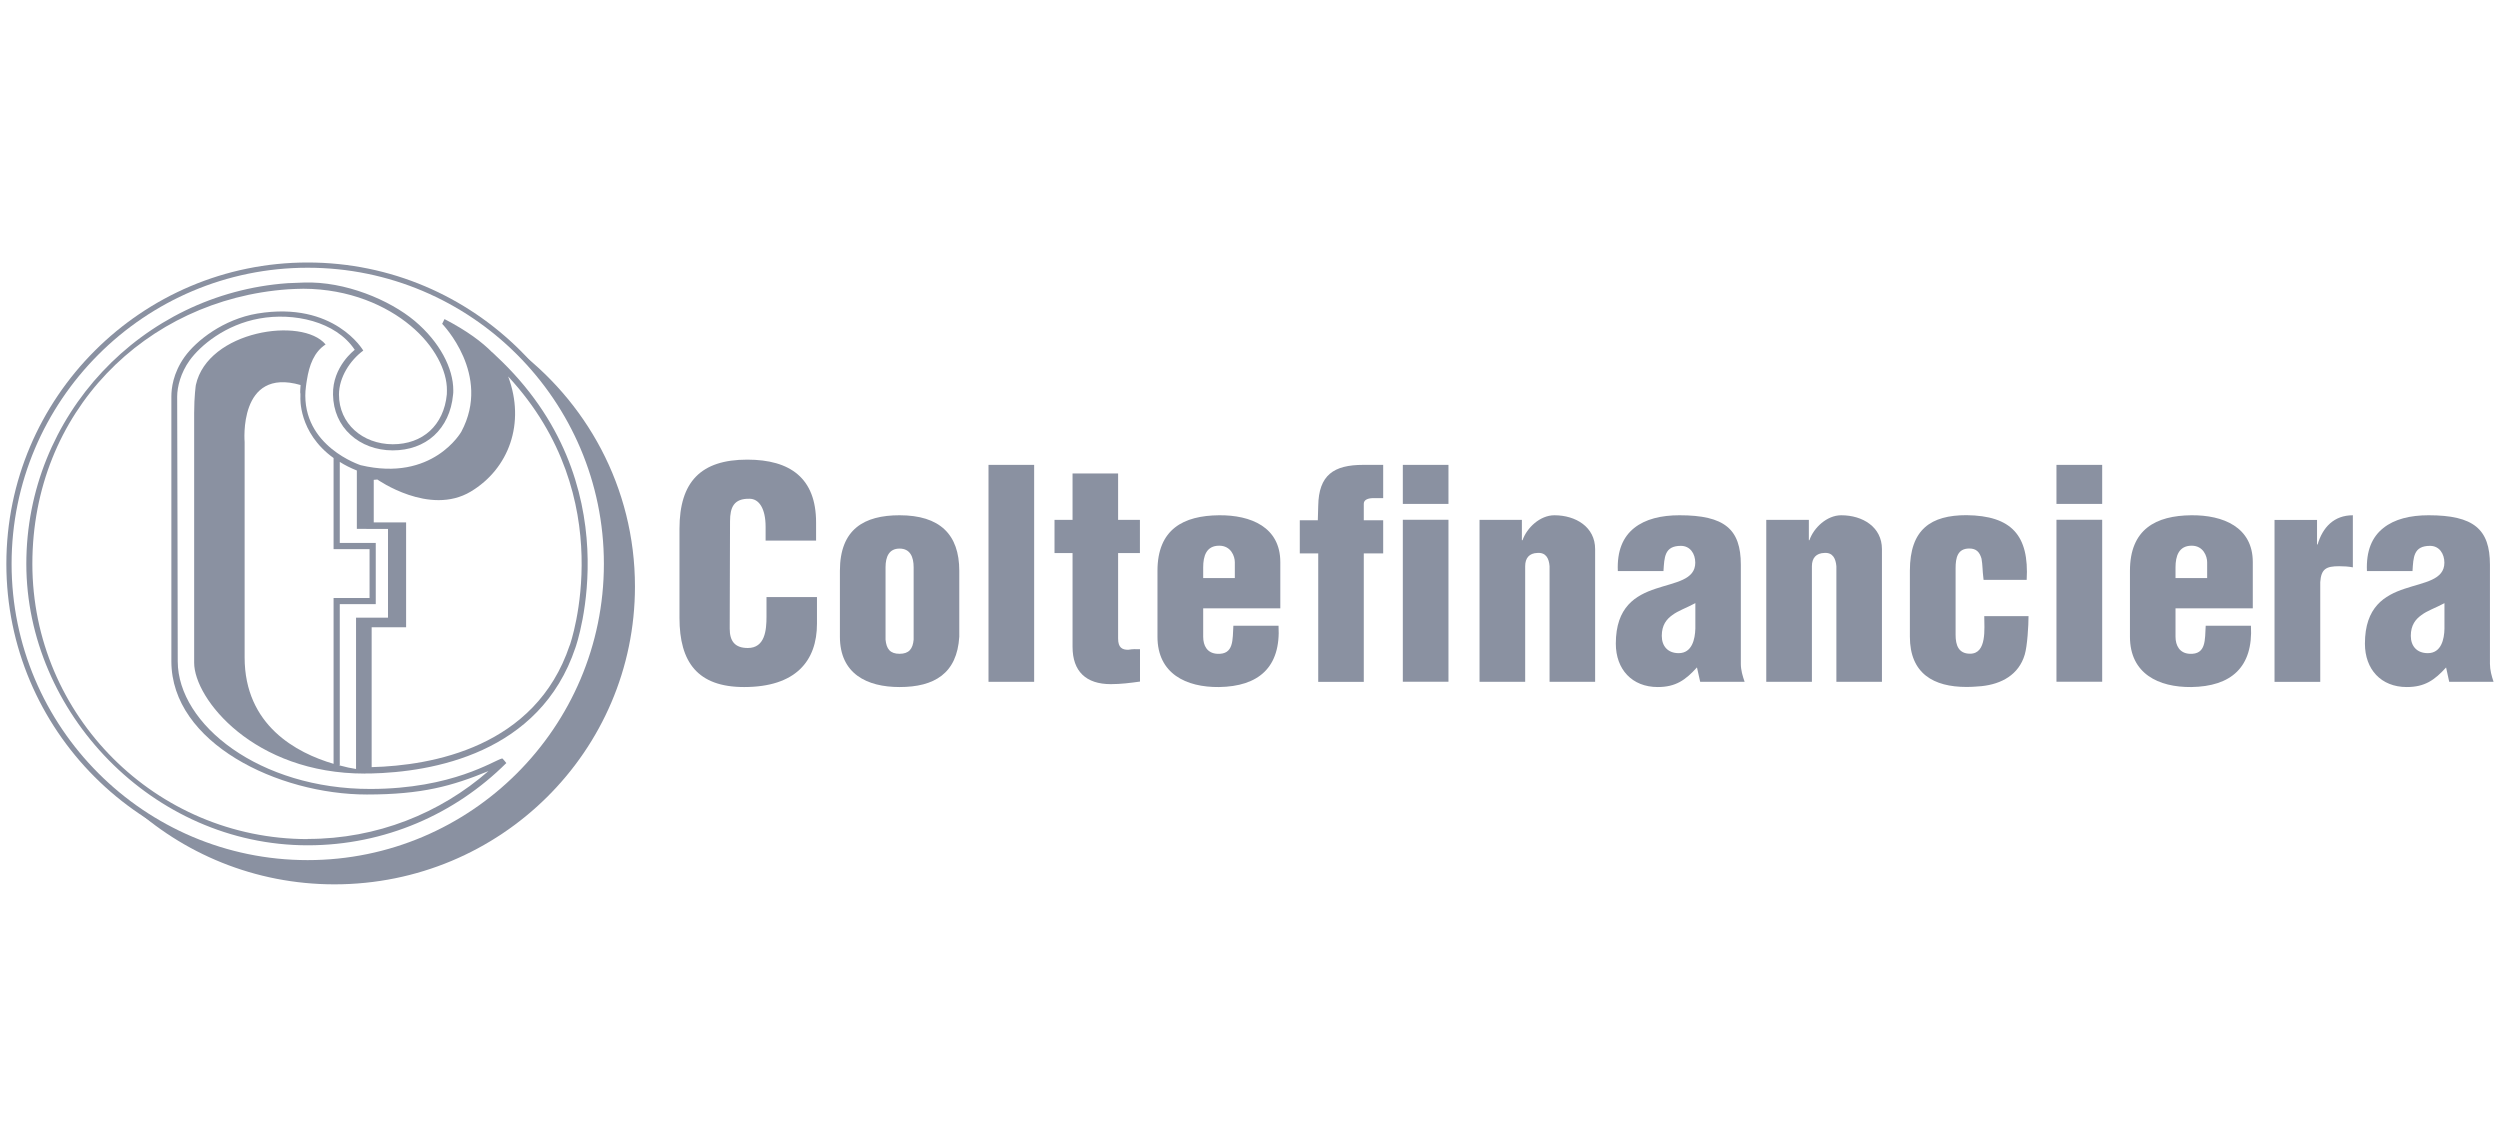 <?xml version="1.0" encoding="UTF-8"?><svg id="Layer_2" xmlns="http://www.w3.org/2000/svg" viewBox="0 0 310.57 142.46"><defs><style>.cls-1{fill:none;}.cls-2{fill:#8a91a1;}</style></defs><g id="Layer_1-2"><g><g><g><path class="cls-2" d="M63.53,42.94c7.23,6.77,11.75,16.4,11.75,27.08,0,20.5-16.61,37.12-37.11,37.12-8.31,0-15.99-2.73-22.18-7.35,6.68,6.24,15.67,10.07,25.56,10.07,20.63,0,37.33-16.56,37.33-37,0-12.29-6.05-23.18-15.36-29.91Z"/><path class="cls-2" d="M38.22,107.5C17.57,107.5,.79,90.7,.79,70.05S17.57,32.61,38.22,32.61s37.44,16.79,37.44,37.44-16.79,37.45-37.44,37.45m0-74.24C17.93,33.26,1.44,49.77,1.44,70.05s16.49,36.8,36.78,36.8,36.8-16.51,36.8-36.8-16.51-36.79-36.8-36.79"/><path class="cls-2" d="M62.38,94.22c-.99,.23-6.16,3.78-16.36,3.79-13.75,.02-23.91-7.98-23.94-15.84,.02,0-.07-31.67-.07-32.9s.45-2.97,1.54-4.49c1.34-1.86,4.44-4.45,8.67-5.21,4.23-.77,9.5,.33,11.85,3.89,0,0-2.78,2.07-2.7,5.56,.03,2.02,.82,3.77,2.17,4.99,1.34,1.24,3.21,1.94,5.25,1.94s3.83-.65,5.14-1.85c1.32-1.22,2.15-2.94,2.35-5.05,.03-.18,.03-.36,.03-.57,0-2.72-1.67-5.98-4.79-8.61-3.12-2.61-8.65-4.94-13.75-4.77-1.06,.03-2.05,.08-2.05,.08C17.6,36.48,3.27,51.62,3.27,70.05s15.67,34.96,34.95,34.96c9.62,0,18.35-3.91,24.68-10.22,0,0-.47-.6-.52-.57m-24.16,10.02c-18.85,0-34.2-15.34-34.2-34.19s14.04-32.85,31.75-34.11c.91-.03,1.04-.07,1.92-.07,5.73,.02,10.33,2.1,13.31,4.59,3,2.49,4.55,5.62,4.52,8.03,0,.17,0,.33-.01,.49-.18,1.94-.95,3.49-2.1,4.55-1.17,1.07-2.76,1.66-4.63,1.66-3.74-.02-6.67-2.56-6.67-6.17,0-2.15,1.39-4.27,3.02-5.47,0,0-3.58-6.18-13.16-4.6-4.21,.71-7.58,3.35-9.04,5.39-1.45,2.03-1.64,3.96-1.64,4.91v32.9c0,10.15,13.25,16.55,24.29,16.55,6.83,0,10.59-1.05,15.1-2.91-6,5.24-13.86,8.43-22.45,8.43"/><path class="cls-2" d="M61.6,44.19l-.46-.44v.02c-1.24-1.26-3.1-2.67-5.92-4.13l-.29,.59s6.18,6.31,2.38,13.4c0,0-3.54,6.29-12.5,4.16,0,0-7.32-2.33-6.86-9.27,0-.01,.01-.03,.01-.03,.02-.31,.07-.6,.1-.87,.02-.14,.04-.26,.06-.38,.3-1.92,.91-3.52,2.33-4.45-2.89-3.48-14.64-1.73-16.12,5.04,0-.02-.21,1.41-.21,3.46v31.04c0,4.48,7.39,13.77,21.2,13.77,.05,0,.09-.01,.13-.01h.57c7.62-.17,21.06-2.44,25.47-15.65,.08-.2,7.14-20.43-9.89-36.25m-16.08,21.52h2.68v11.02h-3.97v18.81s.01,0,.05,0c-.62-.09-1.36-.25-2.2-.48h.13v-20.01h4.47v-7.6h-4.47v-10.07c.62,.4,1.32,.75,2.12,1.07v7.25h1.19Zm-15.13,15.96v-26.75s-.82-9.34,6.95-7.09c-.01,0-.08,1.05-.02,1.06v.45s-.3,4.38,4.12,7.56v11.32h4.47v6.07h-4.47v20.6c-4.6-1.35-11.05-4.77-11.05-13.22m40.38-1.5c-4.24,12.69-17.15,14.94-24.6,15.13v-17.38h4.28v-13.02h-4.02v-5.29l.45-.04s6.47,4.57,11.6,1.5c4.74-2.84,6.82-8.5,4.65-14.3,14.03,15.12,7.73,33.2,7.65,33.4"/></g><g><path class="cls-2" d="M163.76,68.75h-2.29v-4.12h2.24l.05-1.78c.06-3.84,1.92-5.1,5.59-5.1h2.48v4.13h-1.2c-.64,0-1.21,.18-1.21,.7v2.05h2.41v4.12h-2.41v15.96h-5.66v-15.96Z"/><path class="cls-2" d="M95.11,67.16v-1.71c0-2.29-.82-3.49-2-3.49-1.94-.04-2.42,1.05-2.42,2.81l-.04,13.33c0,1.51,.61,2.4,2.25,2.4,2.14,0,2.32-2.23,2.32-3.89v-2.44h6.27v3.31c0,4.63-2.64,7.87-9.05,7.87-5.78,0-8.03-3.09-8.03-8.59v-11.07c0-5.86,2.68-8.59,8.42-8.59,5.34,0,8.55,2.3,8.55,7.8v2.26h-6.27Z"/><path class="cls-2" d="M104.34,70.91c0-5.18,3.02-6.9,7.41-6.9,4.99,0,7.42,2.37,7.42,6.9v8.19c-.28,4.57-3.1,6.25-7.42,6.25-4.06,0-7.41-1.65-7.41-6.25v-8.19Zm5.67,8.55c.11,1.16,.57,1.76,1.74,1.76s1.65-.61,1.75-1.76v-8.99c0-1.28-.43-2.32-1.75-2.32s-1.74,1.04-1.74,2.32v8.99Z"/><rect class="cls-2" x="122.8" y="57.75" width="5.67" height="26.95"/><path class="cls-2" d="M131,68.71v-4.13h2.24v-5.76h5.66v5.76h2.71v4.13h-2.71v10.61c0,1.14,.51,1.4,1.25,1.4,.65-.11,.86-.07,1.47-.07v4.02c-1.21,.17-2.39,.32-3.63,.32-3.07,0-4.75-1.58-4.75-4.64v-11.64h-2.24Z"/><path class="cls-2" d="M149.47,75.58v3.52c0,1.11,.49,2.05,1.74,2.12,2.11,.12,1.9-1.79,2.01-3.49h5.61c.3,5.18-2.48,7.55-7.4,7.62-4.07,.04-7.64-1.65-7.64-6.25v-8.19c0-5.18,3.24-6.86,7.64-6.9,3.96-.04,7.62,1.47,7.62,5.82v5.74h-9.59Zm3.93-3.77v-1.97c0-.73-.47-2.05-1.94-2.05-1.61,0-1.99,1.3-1.99,2.69v1.33h3.93Z"/><path class="cls-2" d="M174.27,57.75h5.67v4.85h-5.67v-4.85Zm0,6.82h5.67v20.12h-5.67v-20.12Z"/><path class="cls-2" d="M189.06,64.58v2.53h.08c.54-1.55,2.17-3.1,3.96-3.1,2.67,0,5.06,1.47,5.06,4.2v16.49h-5.66v-14.36c-.07-.94-.43-1.73-1.51-1.65-1,.03-1.52,.62-1.52,1.65v14.36h-5.67v-20.12h5.27Z"/><path class="cls-2" d="M210.81,82.91c-1.42,1.57-2.64,2.44-4.87,2.44-3.2,0-5.21-2.2-5.21-5.39,0-4.57,2.46-6,4.96-6.83,2.45-.82,4.91-1.08,4.91-3.23,0-1.11-.63-2.09-1.79-2.09-2.05,0-2.05,1.43-2.16,3.13h-5.67c-.11-2.51,.64-4.23,2.02-5.34,1.4-1.12,3.36-1.59,5.64-1.59,5.6,0,7.62,1.72,7.62,6.14v12.32c0,.76,.22,1.52,.47,2.23h-5.52l-.4-1.79Zm-.21-7.98c-1.13,.61-2.12,.93-2.85,1.48-.7,.5-1.31,1.22-1.31,2.58,0,1.27,.74,2.15,2.1,2.15,1.67,0,2.03-1.75,2.07-3.04v-3.17Z"/><path class="cls-2" d="M224.71,64.58v2.53h.07c.53-1.55,2.17-3.1,3.95-3.1,2.68,0,5.06,1.47,5.06,4.2v16.49h-5.66v-14.36c-.08-.94-.44-1.73-1.5-1.65-1,.03-1.54,.62-1.54,1.65v14.36h-5.67v-20.12h5.28Z"/><path class="cls-2" d="M246.42,72.05l-.04-.35c-.1-.75-.08-1.55-.22-2.3-.24-.83-.66-1.26-1.52-1.26-1.46,0-1.7,1.16-1.7,2.44v8.3c0,1.25,.35,2.33,1.8,2.33,2.11,0,1.76-3.15,1.76-4.67h5.5c0,1.18-.15,3.71-.47,4.78-.74,2.51-2.89,3.66-5.36,3.92-.51,.03-1.03,.1-1.88,.1-4.07,0-7.03-1.65-7.03-6.25v-8.19c0-5.18,2.65-6.9,7.03-6.9,5.6,.06,7.8,2.51,7.48,8.04h-5.34Z"/><path class="cls-2" d="M255.47,57.75h5.68v4.85h-5.68v-4.85Zm0,6.82h5.68v20.12h-5.68v-20.12Z"/><path class="cls-2" d="M270.26,75.58v3.52c0,1.11,.52,2.05,1.74,2.12,2.11,.12,1.9-1.79,2.01-3.49h5.62c.29,5.18-2.48,7.55-7.41,7.62-4.06,.04-7.62-1.65-7.62-6.25v-8.19c0-5.18,3.23-6.86,7.62-6.9,3.95-.04,7.64,1.47,7.64,5.82v5.74h-9.6Zm3.93-3.77v-1.97c0-.73-.47-2.05-1.92-2.05-1.61,0-2.01,1.3-2.01,2.69v1.33h3.93Z"/><path class="cls-2" d="M287.84,64.58v3.06h.07c.64-2.15,2.04-3.63,4.38-3.63v6.47c-.56-.11-1.13-.14-1.7-.14-1.6,0-2.24,.32-2.35,1.98v12.39h-5.68v-20.12h5.27Z"/><path class="cls-2" d="M303.88,82.91c-1.43,1.57-2.64,2.44-4.89,2.44-3.2,0-5.2-2.2-5.2-5.39,0-4.57,2.45-6,4.95-6.83,2.46-.82,4.92-1.08,4.92-3.23,0-1.11-.63-2.09-1.78-2.09-2.07,0-2.07,1.43-2.18,3.13h-5.66c-.11-2.51,.63-4.23,2.03-5.34,1.39-1.12,3.35-1.59,5.63-1.59,5.59,0,7.62,1.72,7.62,6.14v12.32c0,.76,.21,1.52,.45,2.23h-5.51l-.39-1.79Zm-.21-7.98c-1.14,.61-2.14,.93-2.86,1.48-.7,.5-1.32,1.22-1.32,2.58,0,1.27,.75,2.15,2.11,2.15,1.68,0,2.05-1.75,2.07-3.04v-3.17Z"/></g></g><rect class="cls-1" width="310.57" height="142.46"/></g></g></svg>